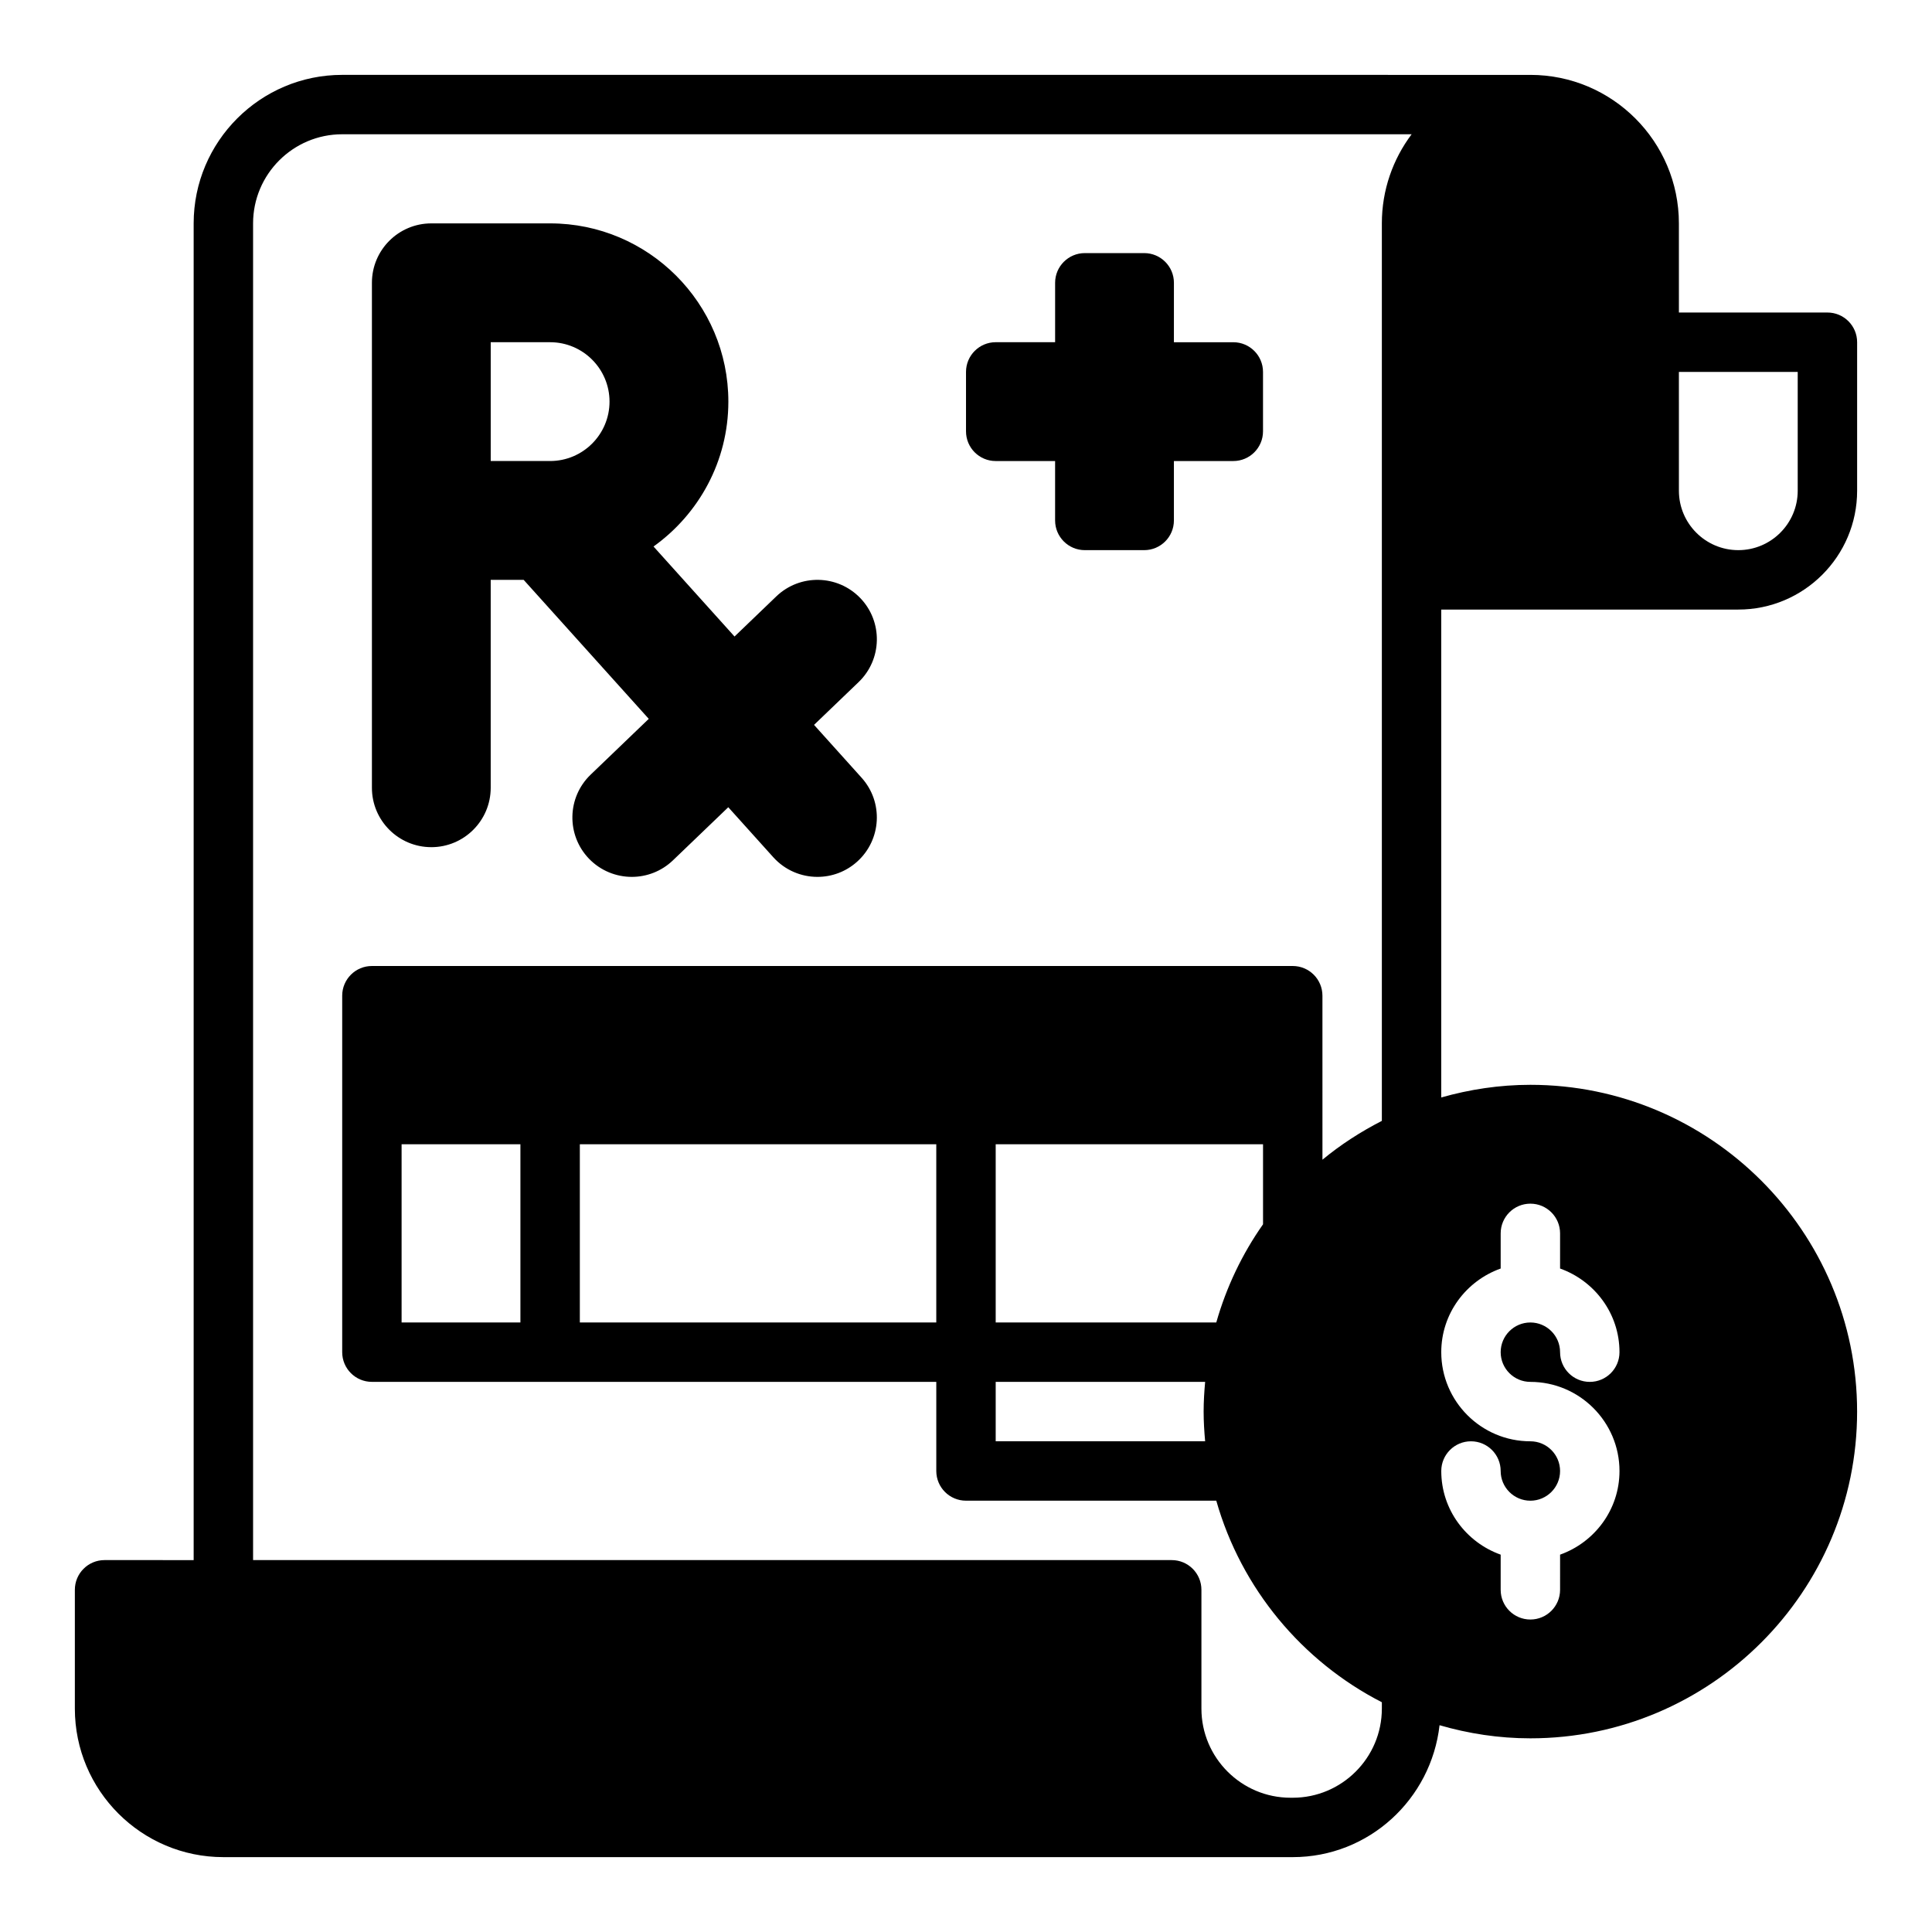 <?xml version="1.0" encoding="UTF-8"?>
<!-- Uploaded to: ICON Repo, www.svgrepo.com, Generator: ICON Repo Mixer Tools -->
<svg fill="#000000" width="800px" height="800px" version="1.1" viewBox="144 144 512 512" xmlns="http://www.w3.org/2000/svg">
 <g>
  <path d="m604.67 305.54c17.367 0 31.488-14.121 31.488-31.488v-39.359c0-4.352-3.527-7.871-7.871-7.871h-39.359l-0.004-23.617c0-21.703-17.656-39.359-39.359-39.359l-314.88-0.004c-21.703 0-39.363 17.66-39.363 39.363v354.24l-23.613-0.004c-4.344 0-7.871 3.519-7.871 7.871v31.488c0 21.703 17.656 39.359 39.359 39.359h283.39c20.191 0 36.691-15.352 38.91-34.961 7.648 2.223 15.711 3.477 24.062 3.477 47.742 0 86.594-38.848 86.594-86.594 0-47.742-38.848-86.594-86.594-86.594-8.195 0-16.098 1.219-23.617 3.352v-129.3zm-15.746-62.977h31.488v31.488c0 8.684-7.062 15.742-15.742 15.742-8.684 0-15.742-7.062-15.742-15.742zm-78.719-39.359v237.84c-5.621 2.883-10.918 6.297-15.742 10.289l-0.004-43.461c0-4.352-3.527-7.871-7.871-7.871h-244.03c-4.344 0-7.871 3.519-7.871 7.871v94.465c0 4.352 3.527 7.871 7.871 7.871h149.57v23.617c0 4.352 3.527 7.871 7.871 7.871h66.328c6.621 23.277 22.711 42.562 43.879 53.418v1.688c0 13.02-10.598 23.617-23.617 23.617h-0.582c-13.02 0-23.617-10.598-23.617-23.617v-31.488c0-4.352-3.527-7.871-7.871-7.871l-243.45-0.004v-354.24c0-13.02 10.598-23.617 23.617-23.617h283.41c-4.945 6.582-7.891 14.762-7.891 23.617zm-46.832 322.75h-55.504v-15.742h55.504c-0.234 2.598-0.398 5.211-0.398 7.871s0.164 5.273 0.398 7.871zm-55.504-31.488v-47.23h70.848v21.215c-5.504 7.824-9.707 16.594-12.391 26.016zm-15.746-47.23v47.23h-94.461v-47.23zm-110.21 0v47.23h-31.488v-47.23zm259.78 32.938v-9.32c0-4.352 3.527-7.871 7.871-7.871s7.871 3.519 7.871 7.871v9.32c9.141 3.258 15.742 11.918 15.742 22.168 0 4.352-3.527 7.871-7.871 7.871s-7.871-3.519-7.871-7.871c0-4.344-3.535-7.871-7.871-7.871-4.336 0-7.871 3.527-7.871 7.871s3.535 7.871 7.871 7.871c13.02 0 23.617 10.598 23.617 23.617 0 10.25-6.606 18.91-15.742 22.168l-0.004 9.32c0 4.352-3.527 7.871-7.871 7.871s-7.871-3.519-7.871-7.871v-9.32c-9.141-3.258-15.742-11.918-15.742-22.168 0-4.352 3.527-7.871 7.871-7.871s7.871 3.519 7.871 7.871c0 4.344 3.535 7.871 7.871 7.871 4.336 0 7.871-3.527 7.871-7.871s-3.535-7.871-7.871-7.871c-13.02 0-23.617-10.598-23.617-23.617 0-10.25 6.606-18.91 15.746-22.168z"/>
  <path d="m258.3 368.51c8.691 0 15.742-7.055 15.742-15.742v-55.105h8.73l33.156 36.84-15.398 14.785c-6.273 6.023-6.473 15.988-0.457 22.262 3.098 3.211 7.231 4.832 11.363 4.832 3.922 0 7.848-1.457 10.902-4.383l14.664-14.074 11.926 13.25c3.113 3.453 7.402 5.207 11.707 5.207 3.754 0 7.519-1.332 10.523-4.039 6.465-5.816 6.992-15.777 1.172-22.238l-12.602-14.004 11.809-11.336c6.273-6.023 6.473-15.988 0.457-22.262-6.023-6.258-15.98-6.473-22.262-0.457l-11.074 10.637-21.469-23.852c11.984-8.582 19.832-22.578 19.832-38.402 0-26.047-21.184-47.23-47.23-47.23h-31.488c-8.691 0-15.742 7.055-15.742 15.742v133.82c-0.004 8.691 7.051 15.746 15.738 15.746zm15.746-133.82h15.742c8.684 0 15.742 7.062 15.742 15.742 0 8.684-7.062 15.742-15.742 15.742h-15.742z"/>
  <path d="m407.87 266.18h15.742v15.742c0 4.344 3.527 7.871 7.871 7.871h15.742c4.344 0 7.871-3.527 7.871-7.871v-15.742h15.742c4.344 0 7.871-3.527 7.871-7.871v-15.742c0-4.344-3.527-7.871-7.871-7.871h-15.742l0.004-15.75c0-4.344-3.527-7.871-7.871-7.871h-15.742c-4.344 0-7.871 3.527-7.871 7.871v15.742h-15.742c-4.344 0-7.871 3.527-7.871 7.871v15.742c-0.004 4.352 3.519 7.879 7.867 7.879z"/>
 </g>
</svg>